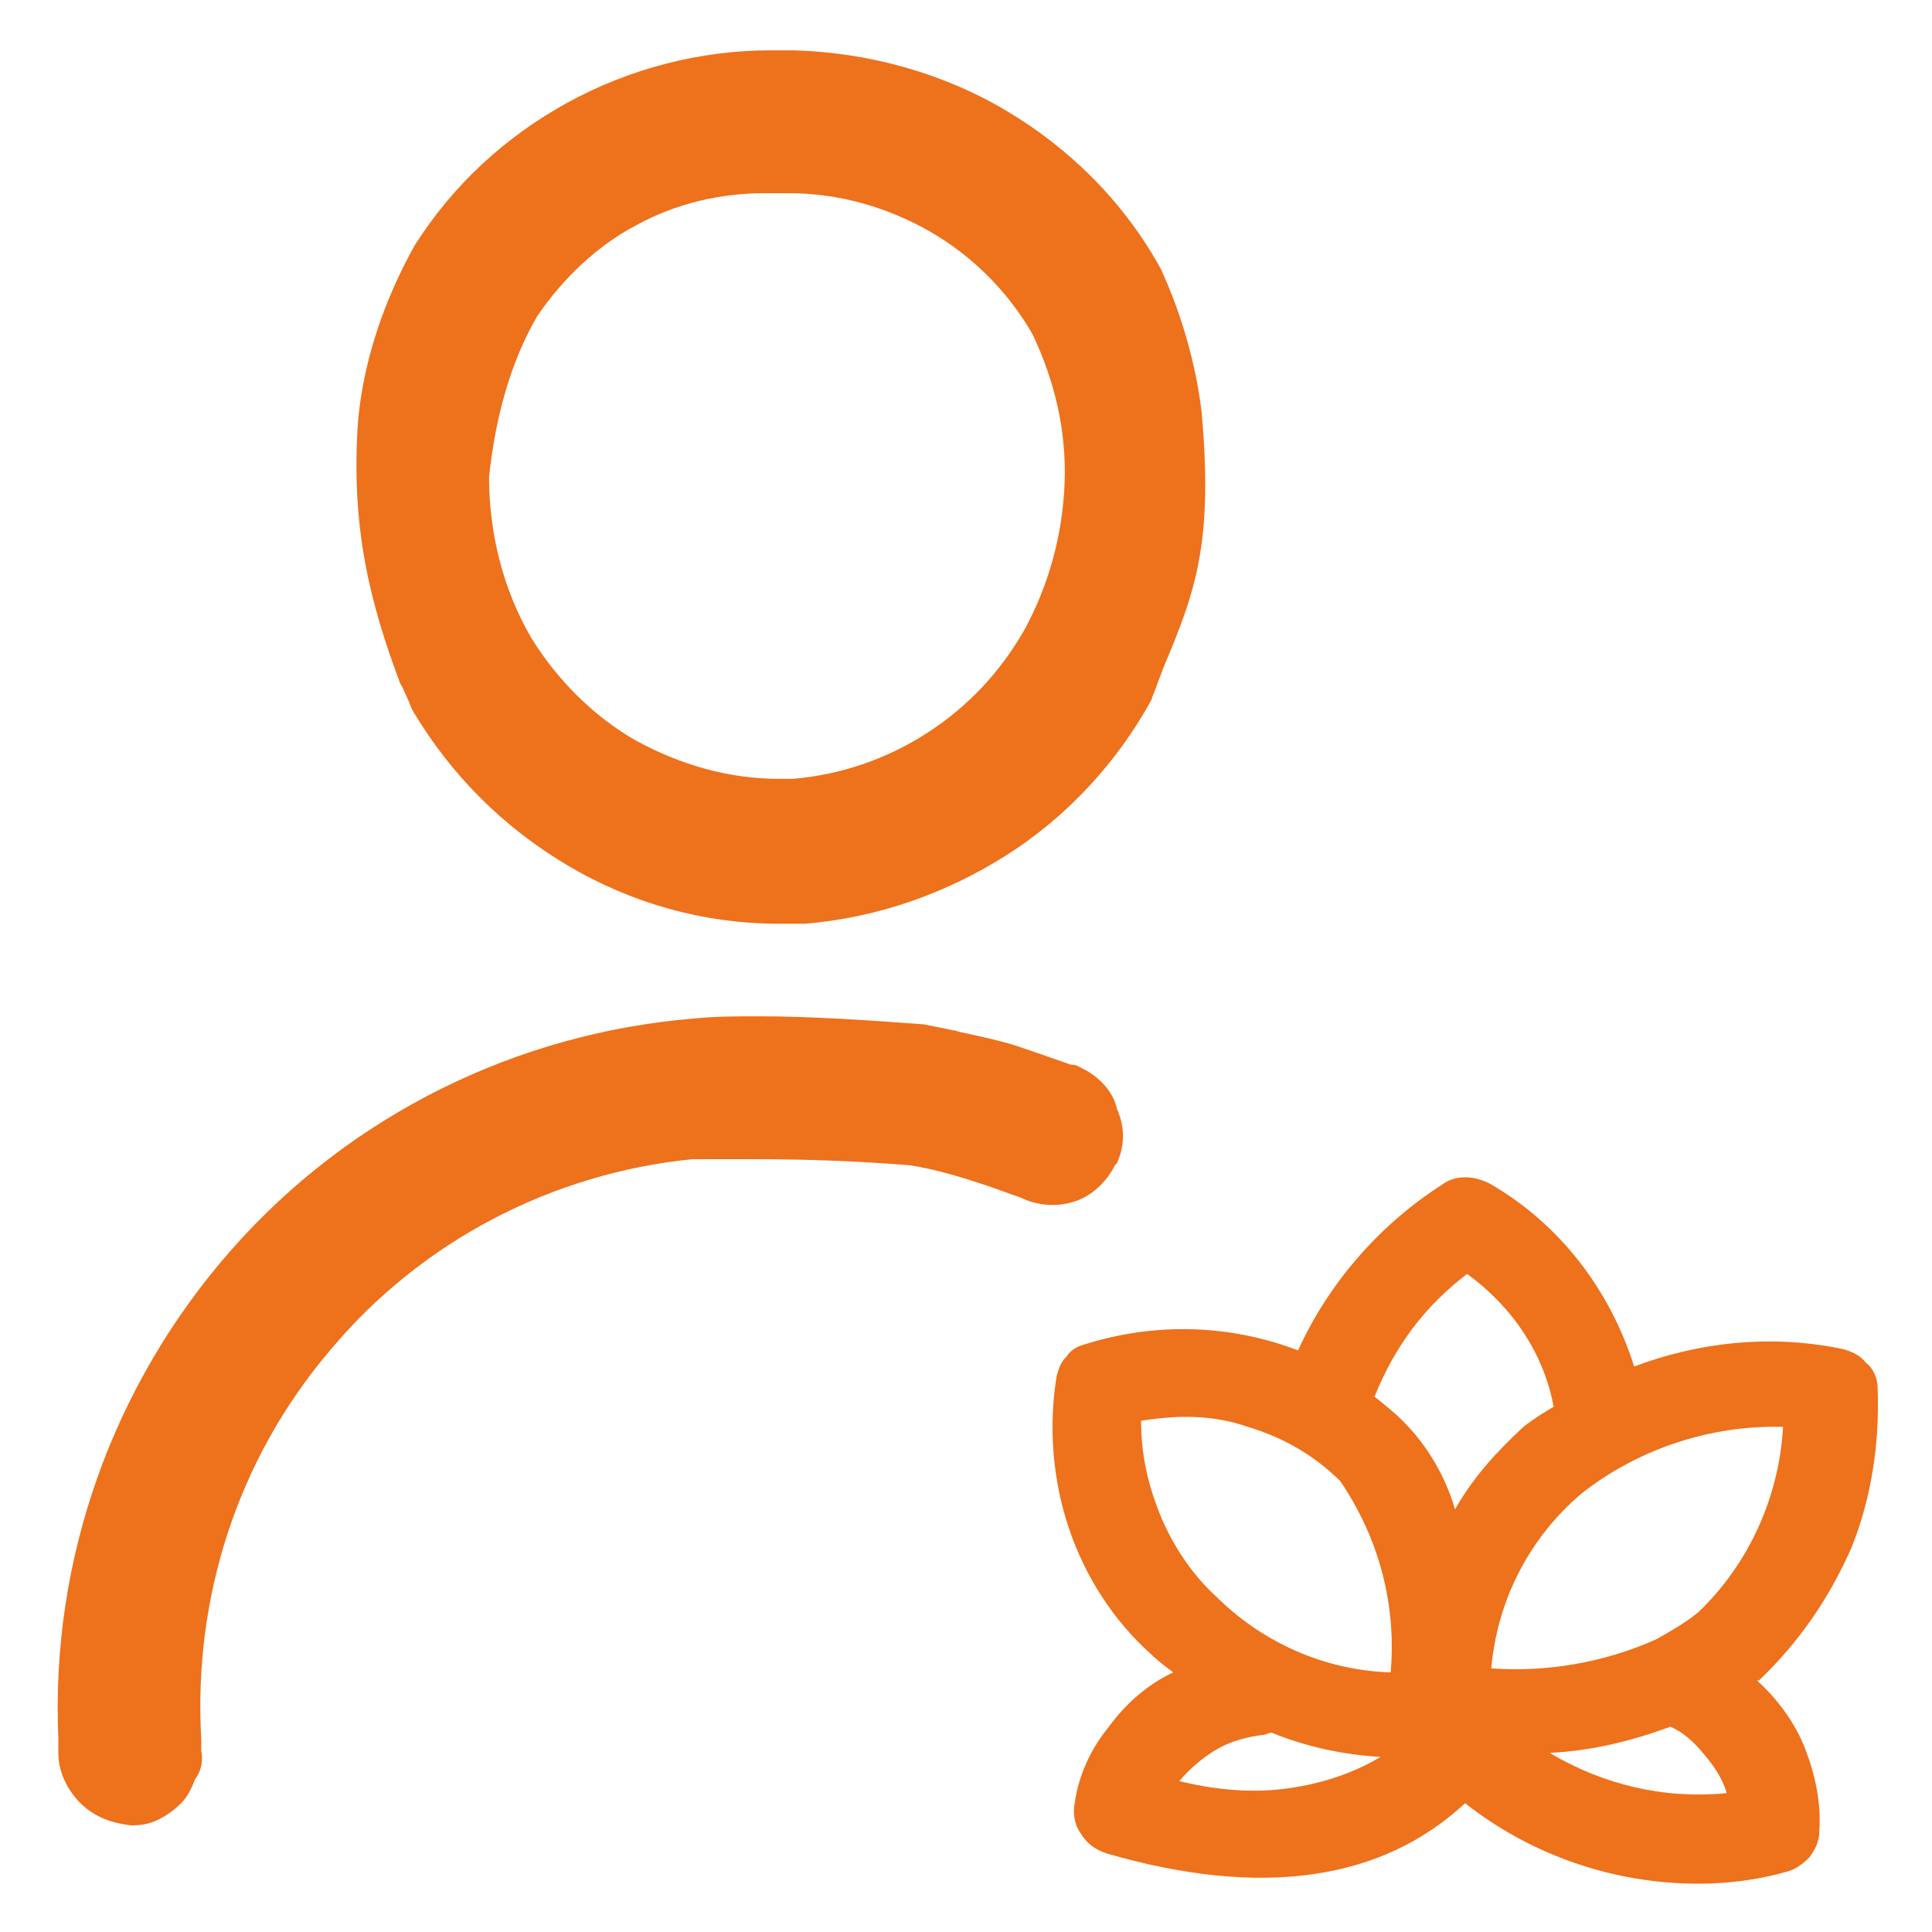 <?xml version="1.0" encoding="utf-8"?>
<!-- Generator: Adobe Illustrator 26.0.2, SVG Export Plug-In . SVG Version: 6.00 Build 0)  -->
<svg version="1.1" id="Capa_1" xmlns="http://www.w3.org/2000/svg" xmlns:xlink="http://www.w3.org/1999/xlink" x="0px" y="0px"
	 width="96px" height="96px" viewBox="0 0 96 96" style="enable-background:new 0 0 96 96;" xml:space="preserve">
<style type="text/css">
	.st0{fill:#EE711C;}
</style>
<g>
	<path class="st0" d="M20.2,34.6c0.1,0.2,0.2,0.5,0.3,0.7c1.9,3.2,4.5,5.8,7.7,7.7c3.2,1.9,6.8,2.9,10.5,2.9H40
		c3.6-0.3,7-1.5,10-3.4c3-1.9,5.5-4.6,7.2-7.7c0.1-0.3,0.2-0.5,0.3-0.8c0.1-0.3,0.2-0.5,0.3-0.8c1.6-3.8,2.5-6.2,1.9-12.8
		c-0.3-2.4-1-4.8-2-7c-1.8-3.3-4.5-6-7.7-7.9c-3.2-1.9-6.9-2.9-10.6-3h0c-0.4,0-0.7,0-1.1,0c-3.5,0-7,0.9-10.1,2.6
		c-3.1,1.7-5.7,4.1-7.6,7.1c-1.5,2.7-2.5,5.6-2.8,8.6c-0.4,5.4,0.6,9.2,2.1,13.2C20,34.1,20.1,34.4,20.2,34.6L20.2,34.6z M26.7,15.7
		L26.7,15.7L26.7,15.7c1.3-1.9,3-3.5,4.9-4.5c2-1.1,4.2-1.6,6.4-1.6c0.2,0,0.4,0,0.6,0h0.6c2.5,0,4.9,0.7,7,1.9
		c2.1,1.2,3.9,3,5.1,5.1l0,0l0,0c1.1,2.3,1.7,4.8,1.6,7.4c-0.1,2.6-0.8,5.1-2,7.3c-1.2,2.1-2.8,3.8-4.8,5.1c-2,1.3-4.3,2.1-6.7,2.3
		h-0.1c-0.2,0-0.4,0-0.6,0c-2.5,0-4.9-0.7-7.1-1.9c-2.1-1.2-3.9-3-5.2-5.1l0,0c-1.4-2.4-2.1-5.2-2.1-8
		C24.6,20.9,25.3,18.1,26.7,15.7L26.7,15.7z"/>
	<path class="st0" d="M53.8,53.1c-0.2-0.1-0.3-0.2-0.6-0.2c0,0-1.7-0.6-2.6-0.9h0c-0.9-0.3-1.9-0.5-2.8-0.7c-0.1,0-0.3-0.1-0.4-0.1
		v0c-0.5-0.1-1-0.2-1.5-0.3c-2.7-0.2-5.5-0.4-8.2-0.4c-1,0-2.1,0-3.1,0.1c-8.9,0.7-17.2,4.8-23.1,11.5c-5.9,6.7-9,15.4-8.6,24.3v0
		c0,0.1,0,0.2,0,0.3c0,0.1,0,0.3,0,0.4c0,0.9,0.4,1.8,1.1,2.5c0.7,0.7,1.6,1,2.5,1.1h0.1c0.5,0,0.9-0.1,1.3-0.3
		c0.4-0.2,0.8-0.5,1.1-0.8c0.3-0.3,0.5-0.7,0.7-1.2C10,88,10.1,87.5,10,87c0-0.1,0-0.3,0-0.4v-0.2c-0.4-7,1.8-13.9,6.4-19.3
		c4.5-5.4,11-8.8,18-9.5l0.5,0h0.1c0.9,0,1.8,0,2.6,0c2.5,0,5.1,0.1,7.6,0.3h0h0c1.3,0.2,2.6,0.6,3.8,1c0.6,0.2,1.1,0.4,1.7,0.6
		c0.8,0.4,1.8,0.5,2.7,0.2c0.9-0.3,1.6-1,2-1.8l0.1-0.1c0.4-0.9,0.4-1.8,0-2.7C55.3,54.2,54.6,53.5,53.8,53.1L53.8,53.1z"/>
	<path class="st0" d="M81.2,67.9c-1.2-3.8-3.7-7.1-7.2-9.1c-0.4-0.2-0.8-0.3-1.2-0.3c-0.4,0-0.8,0.1-1.2,0.4c-3.1,2-5.6,4.9-7.1,8.2
		c-3.4-1.3-7.1-1.4-10.6-0.3c-0.4,0.1-0.7,0.3-0.9,0.6c-0.3,0.3-0.4,0.6-0.5,1c-0.4,2.5-0.2,5.1,0.6,7.5c0.8,2.4,2.2,4.6,4.1,6.3
		c0.3,0.3,0.7,0.6,1.1,0.9c-1.3,0.6-2.4,1.6-3.2,2.7c-0.9,1.1-1.5,2.4-1.7,3.8c-0.1,0.5,0,1.1,0.3,1.5c0.3,0.5,0.7,0.8,1.3,1
		c7.6,2.2,13.6,1.4,17.8-2.5c3.3,2.6,7.4,4,11.6,4c1.5,0,3-0.2,4.4-0.6c0.4-0.1,0.8-0.4,1.1-0.7c0.3-0.4,0.5-0.8,0.5-1.3
		c0.1-1.4-0.2-2.8-0.7-4.1c-0.5-1.3-1.4-2.5-2.4-3.4l0.1,0c2-1.9,3.5-4.1,4.6-6.6c1-2.5,1.4-5.2,1.3-7.9c0-0.5-0.2-1-0.6-1.3
		c-0.3-0.4-0.8-0.6-1.3-0.7C87.9,66.3,84.4,66.7,81.2,67.9z M72.9,63.3c2.2,1.6,3.8,3.9,4.3,6.6c-0.5,0.3-1,0.6-1.5,1
		c-1.3,1.2-2.5,2.5-3.4,4.1c-0.5-1.7-1.4-3.2-2.6-4.4c-0.4-0.4-0.9-0.8-1.4-1.2C69.3,66.9,70.8,64.9,72.9,63.3z M56.7,70.6
		c1.8-0.3,3.6-0.3,5.3,0.3c1.7,0.5,3.3,1.4,4.6,2.7c1.9,2.8,2.8,6.1,2.5,9.5c-3.3-0.1-6.4-1.5-8.7-3.8c-1.2-1.1-2.1-2.5-2.7-3.9
		C57,73.7,56.7,72.2,56.7,70.6z M58.6,88.5c0.5-0.6,1.2-1.2,1.9-1.6c0.7-0.4,1.5-0.6,2.3-0.7c0.1,0,0.2-0.1,0.4-0.1
		c1.7,0.7,3.6,1.1,5.4,1.2c-1.5,0.9-3.2,1.4-4.9,1.6C62,89.1,60.2,88.9,58.6,88.5L58.6,88.5z M85.8,89.1c-3.1,0.3-6.1-0.4-8.8-2
		c2.1-0.1,4.1-0.6,6-1.3c0.7,0.3,1.2,0.8,1.7,1.4C85.2,87.8,85.6,88.4,85.8,89.1L85.8,89.1z M84.4,80.1c-0.6,0.5-1.3,0.9-2,1.3
		l-0.2,0.1c-2.5,1.1-5.3,1.6-8.1,1.4c0.3-3.4,1.9-6.5,4.5-8.7c2.8-2.2,6.4-3.4,10-3.3C88.4,74.4,86.9,77.7,84.4,80.1z"/>
</g>
</svg>
